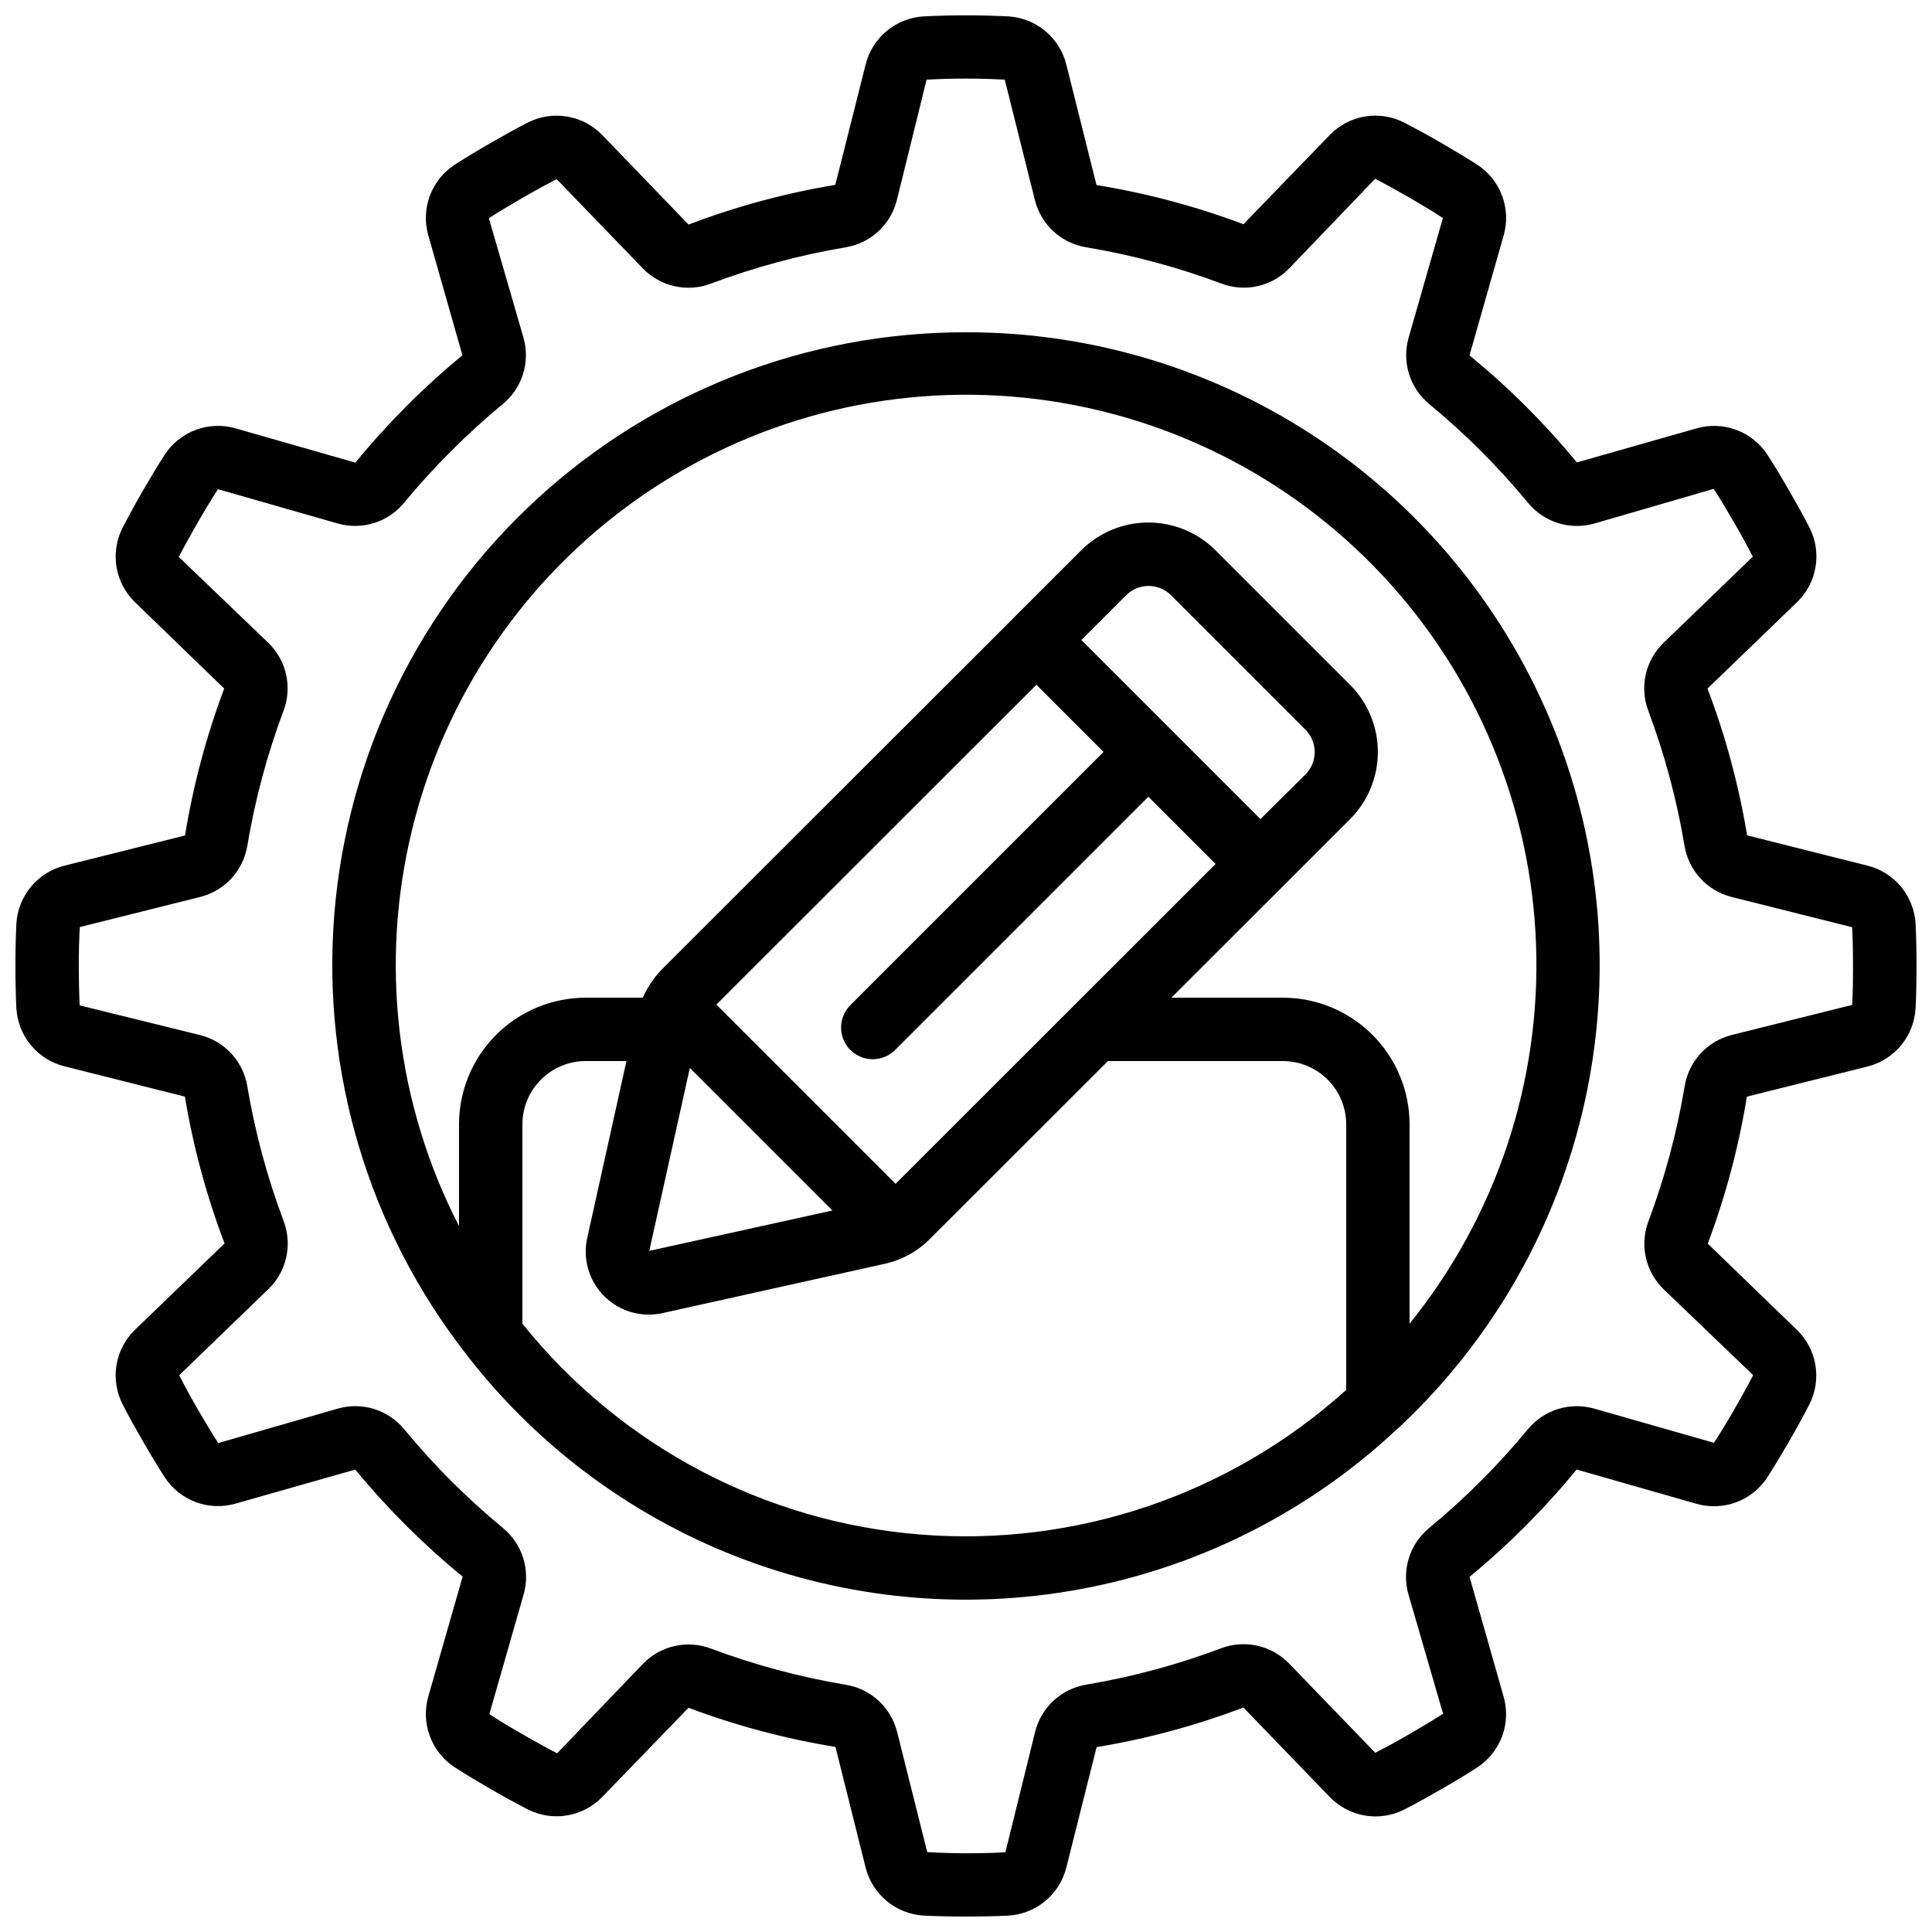 <?xml version="1.0" encoding="UTF-8"?>
<!-- Uploaded to: SVG Find, www.svgfind.com, Generator: SVG Find Mixer Tools -->
<svg width="800px" height="800px" version="1.1" viewBox="144 144 512 512" xmlns="http://www.w3.org/2000/svg">
 <defs>
  <clipPath id="a">
   <path d="m148.09 148.09h503.81v503.81h-503.81z"/>
  </clipPath>
 </defs>
 <path d="m400 232.06c-42.164-0.066-82.809 15.754-113.83 44.309-31.02 28.559-50.145 67.754-53.559 109.78-3.414 42.023 9.133 83.793 35.137 116.98 0.16 0.184 0.262 0.418 0.438 0.586h-0.004c19.129 24.465 44.688 43.113 73.816 53.867 29.133 10.754 60.68 13.184 91.113 7.016 30.43-6.164 58.547-20.684 81.191-41.93 0.406-0.297 0.777-0.633 1.117-1.008 24.414-23.074 41.336-52.949 48.57-85.754 7.238-32.801 4.461-67.023-7.977-98.227-12.438-31.207-33.957-57.957-61.777-76.793-27.816-18.832-60.648-28.875-94.238-28.832zm-117.56 262.72v-52.797c0-4.457 1.77-8.727 4.922-11.875 3.148-3.152 7.418-4.922 11.875-4.922h10.781l-10.32 46.551v0.004c-1.371 5.644 0.289 11.594 4.383 15.711 4.094 4.121 10.031 5.82 15.684 4.492l58.652-13.016c4.656-1.012 8.906-3.375 12.219-6.801l46.988-46.941h46.34c4.457 0 8.727 1.77 11.875 4.922 3.152 3.148 4.922 7.418 4.922 11.875v70.348c-30.766 27.781-71.625 41.648-112.95 38.328-41.32-3.324-79.441-23.539-105.38-55.879zm195.59-133.71-47.461-47.461 11.875-11.875v0.004c1.574-1.574 3.711-2.461 5.941-2.461 2.227 0 4.363 0.887 5.938 2.461l35.621 35.621c1.578 1.574 2.461 3.711 2.461 5.941 0 2.227-0.883 4.363-2.461 5.938zm-59.375-35.602 17.801 17.801-67 67h0.004c-1.621 1.562-2.547 3.711-2.566 5.965s0.867 4.418 2.461 6.012c1.594 1.59 3.758 2.477 6.012 2.457 2.25-0.02 4.402-0.941 5.965-2.562l67-67 17.816 17.816-84.809 84.766-47.492-47.492zm-91.836 101.54 37.785 37.785-48.535 10.699zm190.73 67.777v-52.797c0-8.91-3.539-17.453-9.84-23.75-6.297-6.301-14.84-9.84-23.75-9.84h-29.531l29.531-29.496 17.801-17.801h0.004c4.723-4.727 7.379-11.133 7.379-17.816 0-6.68-2.656-13.09-7.379-17.812l-35.621-35.621c-4.723-4.723-11.133-7.379-17.812-7.379-6.684 0-13.09 2.656-17.816 7.379l-17.801 17.785-0.051 0.074-93.387 93.309c-2.051 2.16-3.719 4.656-4.93 7.379h-15.113c-8.91 0-17.453 3.539-23.75 9.84-6.301 6.297-9.84 14.84-9.84 23.75v26.938-0.004c-16.691-32.426-21.098-69.797-12.398-105.21 8.695-35.422 29.906-66.5 59.719-87.512 29.812-21.008 66.219-30.527 102.5-26.801 36.281 3.723 69.992 20.441 94.914 47.07 24.922 26.629 39.375 61.371 40.691 97.82 1.32 36.445-10.586 72.141-33.52 100.5z"/>
 <g clip-path="url(#a)">
  <path d="m651.65 388.73c-0.223-3.578-1.574-6.988-3.867-9.746-2.289-2.754-5.394-4.707-8.871-5.578l-31.906-8.027h-0.004c-2.195-13.285-5.711-26.316-10.496-38.902l23.688-22.855c2.602-2.5 4.332-5.769 4.938-9.328 0.605-3.555 0.051-7.211-1.578-10.43-1.68-3.301-3.519-6.551-5.391-9.816-1.871-3.266-3.785-6.434-5.777-9.539-1.969-3.012-4.848-5.316-8.223-6.574-3.371-1.262-7.055-1.406-10.52-0.422l-31.75 9.035h0.004c-8.547-10.355-18.078-19.859-28.465-28.371l9.059-31.793c0.988-3.461 0.84-7.148-0.422-10.52-1.258-3.371-3.566-6.254-6.582-8.219-3.106-1.98-6.289-3.887-9.547-5.777-3.258-1.891-6.508-3.668-9.809-5.375h0.004c-3.215-1.645-6.871-2.211-10.43-1.613-3.559 0.594-6.828 2.32-9.328 4.922l-22.848 23.621c-12.605-4.742-25.652-8.219-38.945-10.379l-7.984-31.906v-0.004c-0.867-3.484-2.82-6.606-5.582-8.906-2.762-2.301-6.184-3.66-9.77-3.883-7.5-0.375-15.02-0.375-22.52 0-3.578 0.223-6.988 1.578-9.746 3.867-2.754 2.289-4.707 5.398-5.578 8.871l-8.035 31.906v0.004c-13.285 2.203-26.312 5.727-38.895 10.52l-22.855-23.711c-2.504-2.598-5.777-4.32-9.332-4.914-3.559-0.598-7.211-0.039-10.426 1.598-3.301 1.68-6.551 3.519-9.824 5.398-3.273 1.883-6.422 3.777-9.523 5.762-3.019 1.965-5.328 4.844-6.59 8.219-1.258 3.375-1.402 7.066-0.414 10.531l9.035 31.75v-0.004c-10.355 8.547-19.859 18.078-28.371 28.465l-31.793-9.102c-3.461-0.984-7.148-0.836-10.52 0.426-3.371 1.258-6.25 3.562-8.219 6.578-1.98 3.106-3.887 6.289-5.777 9.547-1.891 3.258-3.668 6.508-5.375 9.809-1.637 3.211-2.199 6.867-1.605 10.422 0.598 3.559 2.32 6.828 4.914 9.336l23.621 22.848c-4.742 12.605-8.219 25.648-10.379 38.941l-31.906 7.984-0.004 0.004c-3.484 0.863-6.606 2.82-8.906 5.578-2.301 2.762-3.66 6.184-3.883 9.77-0.184 3.695-0.25 7.473-0.25 11.254 0 3.777 0.066 7.559 0.25 11.27v-0.004c0.223 3.578 1.578 6.992 3.871 9.746 2.289 2.758 5.398 4.711 8.879 5.578l31.906 8.027c2.207 13.285 5.727 26.316 10.512 38.902l-23.711 22.859c-2.594 2.504-4.316 5.773-4.914 9.332-0.598 3.555-0.039 7.211 1.598 10.426 1.68 3.301 3.519 6.551 5.398 9.824 1.883 3.273 3.777 6.422 5.769 9.531v-0.004c1.965 3.016 4.848 5.32 8.219 6.582 3.375 1.258 7.059 1.402 10.523 0.414l31.75-9.035h-0.004c8.547 10.359 18.078 19.859 28.465 28.371l-9.102 31.793c-0.984 3.461-0.836 7.148 0.426 10.52 1.258 3.371 3.562 6.254 6.578 8.223 3.106 1.98 6.289 3.887 9.547 5.777 3.258 1.891 6.508 3.668 9.809 5.375v-0.004c3.211 1.641 6.867 2.199 10.422 1.605 3.559-0.594 6.828-2.316 9.336-4.914l22.848-23.621v0.004c12.605 4.738 25.648 8.215 38.941 10.375l7.984 31.949 0.004 0.004c0.871 3.477 2.828 6.59 5.59 8.883 2.762 2.289 6.18 3.644 9.758 3.863 3.727 0.184 7.473 0.25 11.25 0.25s7.559-0.066 11.27-0.25c3.578-0.223 6.988-1.574 9.746-3.867 2.754-2.289 4.707-5.394 5.578-8.871l8.027-31.906v-0.004c13.285-2.195 26.316-5.711 38.902-10.496l22.855 23.688h0.004c2.5 2.602 5.766 4.332 9.324 4.938 3.555 0.605 7.211 0.051 10.434-1.578 3.301-1.68 6.551-3.519 9.816-5.391 3.266-1.871 6.434-3.785 9.539-5.777h-0.004c3.016-1.965 5.32-4.848 6.582-8.219 1.258-3.375 1.402-7.059 0.414-10.523l-9.035-31.75v0.004c10.355-8.547 19.859-18.078 28.371-28.457l31.773 9.078h0.004c3.461 0.992 7.152 0.848 10.527-0.41s6.258-3.562 8.23-6.578c1.98-3.106 3.887-6.289 5.777-9.547 1.891-3.258 3.668-6.508 5.375-9.809h-0.004c1.641-3.211 2.199-6.867 1.605-10.422-0.594-3.559-2.316-6.828-4.914-9.336l-23.621-22.848h0.004c4.738-12.605 8.211-25.656 10.367-38.953l31.957-7.977h0.004c3.484-0.875 6.602-2.84 8.895-5.606 2.293-2.769 3.641-6.195 3.852-9.785 0.184-3.727 0.25-7.473 0.25-11.25s-0.066-7.559-0.25-11.25zm-16.793 21.578-31.984 7.984v0.004c-3.172 0.809-6.039 2.527-8.25 4.945-2.207 2.418-3.66 5.43-4.18 8.664-2.039 12.207-5.254 24.188-9.598 35.777-1.152 3.059-1.387 6.391-0.676 9.578 0.711 3.191 2.34 6.106 4.684 8.383l23.754 22.789c-1.605 3.082-3.293 6.129-5.039 9.152-1.746 3.023-3.527 5.996-5.356 8.781l-31.766-9.078v0.004c-3.144-0.891-6.481-0.844-9.598 0.133-3.121 0.977-5.887 2.844-7.961 5.367-7.863 9.527-16.621 18.285-26.148 26.148-2.523 2.074-4.387 4.836-5.363 7.953-0.977 3.117-1.023 6.453-0.137 9.598l9.195 31.672c-2.898 1.855-5.879 3.629-8.875 5.367s-6.086 3.441-9.102 4.973l-22.863-23.68v-0.004c-2.281-2.344-5.195-3.973-8.391-4.684-3.191-0.711-6.519-0.477-9.582 0.68-11.566 4.352-23.531 7.578-35.719 9.629-3.223 0.531-6.223 1.984-8.633 4.195-2.41 2.207-4.121 5.066-4.93 8.234l-7.894 32h0.004c-6.902 0.371-13.824 0.359-20.723-0.043l-7.992-31.906h-0.004c-0.805-3.168-2.516-6.031-4.926-8.242-2.406-2.207-5.41-3.668-8.633-4.195-12.207-2.039-24.191-5.254-35.781-9.598-3.059-1.152-6.387-1.387-9.578-0.676-3.188 0.711-6.102 2.34-8.383 4.684l-22.789 23.754c-3.082-1.605-6.129-3.293-9.16-5.039-3.031-1.746-5.988-3.519-8.793-5.348l9.094-31.766h0.004c0.891-3.144 0.844-6.481-0.133-9.602-0.977-3.117-2.844-5.883-5.367-7.957-9.527-7.863-18.285-16.621-26.148-26.148-2.074-2.523-4.836-4.391-7.953-5.371-3.117-0.977-6.453-1.023-9.598-0.137l-31.758 9.152c-1.855-2.898-3.629-5.879-5.367-8.875-1.738-2.996-3.441-6.086-4.973-9.102l23.68-22.863h0.004c2.344-2.281 3.973-5.195 4.684-8.391 0.711-3.191 0.477-6.519-0.68-9.582-4.352-11.566-7.578-23.527-9.629-35.719-0.527-3.227-1.984-6.231-4.195-8.641-2.207-2.41-5.074-4.121-8.242-4.93l-31.992-7.883c-0.168-3.492-0.234-6.953-0.234-10.453s0.066-6.961 0.277-10.312l31.949-7.992c3.168-0.809 6.031-2.519 8.242-4.926 2.207-2.41 3.668-5.41 4.195-8.637 2.039-12.207 5.254-24.188 9.598-35.777 1.152-3.059 1.387-6.391 0.676-9.578-0.711-3.191-2.34-6.106-4.684-8.383l-23.754-22.789c1.605-3.082 3.293-6.129 5.039-9.16 1.746-3.031 3.519-5.988 5.348-8.793l31.758 9.094c3.144 0.891 6.484 0.848 9.605-0.129 3.117-0.977 5.887-2.844 7.961-5.371 7.863-9.527 16.621-18.285 26.148-26.148 2.523-2.074 4.387-4.84 5.363-7.953 0.98-3.117 1.023-6.453 0.137-9.598l-9.188-31.715c2.898-1.855 5.879-3.629 8.875-5.367 2.996-1.738 6.086-3.441 9.102-4.973l22.863 23.68 0.004 0.004c2.277 2.344 5.195 3.973 8.387 4.684 3.191 0.711 6.523 0.477 9.582-0.68 11.566-4.352 23.531-7.578 35.719-9.629 3.227-0.527 6.231-1.984 8.641-4.191 2.41-2.207 4.121-5.07 4.93-8.238l7.894-32c6.902-0.387 13.82-0.387 20.723 0l7.992 31.949v0.004c0.805 3.184 2.523 6.062 4.949 8.281 2.422 2.219 5.445 3.676 8.688 4.195 12.203 2.043 24.184 5.254 35.77 9.598 3.059 1.164 6.394 1.406 9.586 0.695 3.195-0.711 6.109-2.348 8.383-4.703l22.789-23.754c3.082 1.605 6.129 3.293 9.152 5.039 3.023 1.746 5.996 3.527 8.801 5.356l-9.094 31.758c-0.891 3.144-0.848 6.484 0.129 9.605 0.977 3.121 2.844 5.887 5.371 7.961 9.527 7.867 18.285 16.621 26.148 26.148 2.074 2.523 4.836 4.391 7.953 5.367 3.117 0.977 6.453 1.023 9.598 0.133l31.672-9.195c1.855 2.898 3.629 5.879 5.367 8.875s3.441 6.086 4.973 9.102l-23.68 22.863-0.004 0.004c-2.344 2.277-3.973 5.195-4.684 8.387-0.711 3.191-0.477 6.523 0.68 9.582 4.344 11.582 7.559 23.559 9.598 35.762 0.527 3.223 1.984 6.223 4.191 8.633s5.07 4.121 8.234 4.93l32.008 8.035c0.168 3.41 0.227 6.816 0.227 10.27 0 3.449-0.031 6.961-0.234 10.309z"/>
 </g>
</svg>